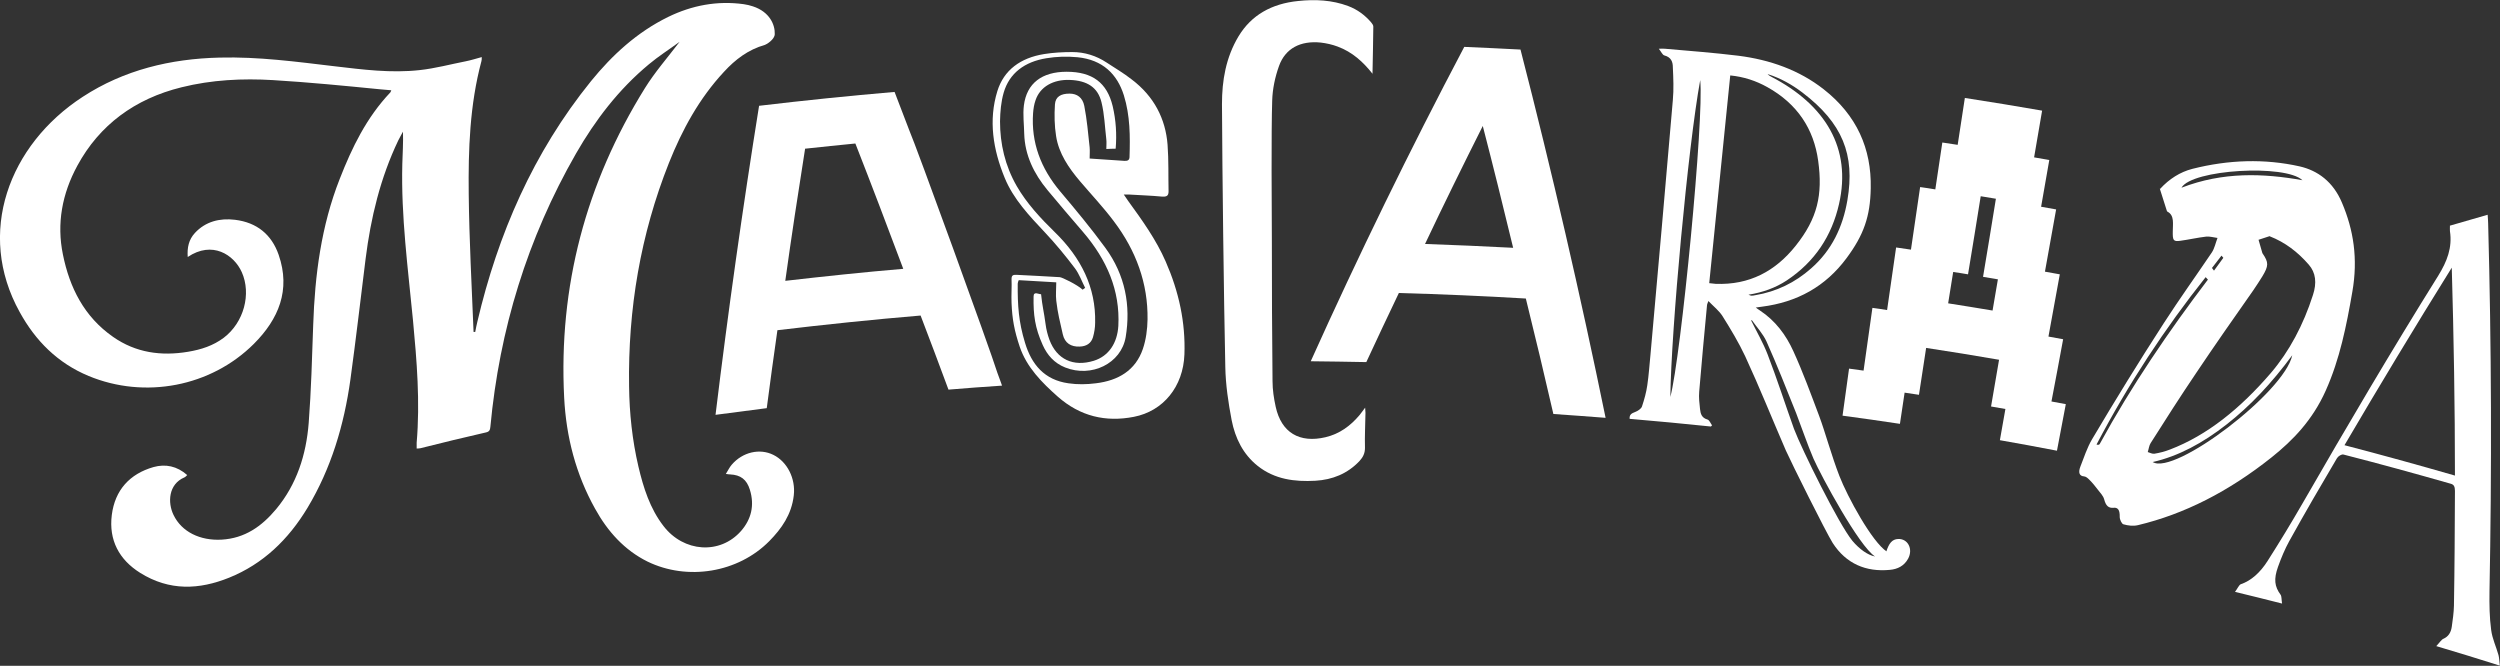 <?xml version="1.0" encoding="UTF-8"?>
<svg id="Capa_2" data-name="Capa 2" xmlns="http://www.w3.org/2000/svg" viewBox="0 0 149.82 39.9">
  <rect x="0" y="0" width="149.82" height="39.9" fill="#333333" stroke="none"/>
  <defs>
    <style>
      .cls-1 {
        fill: #fff;
        stroke-width: 0px;
      }
    </style>
  </defs>
  <g id="Capa_1-2" data-name="Capa 1">
    <g>
      <g id="yGwa6R">
        <path class="cls-1" d="M40.75,2.49c-.67.49-1.3.89-1.86,1.36-1.82,1.51-3.22,3.35-4.37,5.35-2.92,5.09-4.59,10.57-5.13,16.35-.02.19-.04.31-.25.36-1.32.3-2.63.62-3.94.95-.06.02-.13.01-.23.02,0-.13,0-.24,0-.35.21-2.45.01-4.89-.22-7.33-.3-3.12-.72-6.22-.64-9.37.02-.64.06-1.28.04-1.94-.09.17-.19.34-.28.52-1.08,2.26-1.65,4.64-1.96,7.1-.3,2.41-.58,4.83-.91,7.23-.38,2.74-1.16,5.34-2.57,7.69-1.15,1.91-2.67,3.37-4.7,4.19-1.79.72-3.57.81-5.33-.29-1.26-.79-1.89-1.96-1.7-3.47.19-1.49,1.07-2.46,2.5-2.87.72-.2,1.41-.06,2.02.48-.07.06-.11.12-.17.14-.96.41-1.01,1.51-.65,2.25.49,1.02,1.6,1.55,2.88,1.48,1.39-.08,2.4-.79,3.27-1.83,1.23-1.48,1.8-3.25,1.95-5.16.15-1.95.2-3.92.27-5.88.1-2.99.48-5.93,1.59-8.75.73-1.87,1.6-3.67,3.03-5.18.02-.02.03-.06.06-.13-.24-.02-.46-.04-.68-.06-2.13-.21-4.26-.42-6.41-.55-1.83-.11-3.67-.02-5.48.43-2.8.69-4.92,2.26-6.24,4.69-.92,1.69-1.25,3.48-.87,5.33.4,1.98,1.27,3.73,3.01,4.94,1.36.95,2.88,1.16,4.49.89.78-.13,1.5-.36,2.14-.84,1.21-.92,1.66-2.63,1.08-3.93-.47-1.05-1.77-1.9-3.24-.91-.04-.56.06-1.04.43-1.44.64-.69,1.49-.9,2.4-.79,1.32.16,2.2.89,2.62,2.1.73,2.11,0,3.85-1.49,5.34-2.57,2.56-6.52,3.32-9.9,1.92-1.85-.77-3.18-2.1-4.13-3.83-2.63-4.74-.65-10.02,3.78-12.9,2.47-1.61,5.26-2.28,8.2-2.35,2.33-.06,4.61.25,6.89.52,1.7.2,3.39.42,5.1.23.93-.1,1.85-.35,2.77-.53.31-.06.61-.16.95-.25,0,.12,0,.19-.02.25-.7,2.62-.79,5.29-.76,7.96.03,2.76.18,5.51.29,8.26.03,0,.07,0,.1,0,.04-.21.08-.42.13-.62,1.23-5.23,3.34-10.12,6.81-14.41,1.27-1.56,2.75-2.93,4.63-3.85,1.42-.69,2.93-.98,4.52-.76.19.03.38.07.55.13,1.01.33,1.33,1.11,1.31,1.66,0,.32-.49.62-.59.65-1,.28-1.78.88-2.45,1.61-1.49,1.6-2.51,3.48-3.3,5.46-1.71,4.3-2.46,8.78-2.39,13.39.02,1.62.19,3.23.56,4.81.3,1.27.69,2.51,1.5,3.56,1.21,1.58,3.39,1.73,4.65.3.61-.7.82-1.53.53-2.47-.19-.62-.56-.89-1.18-.92-.06,0-.13-.01-.26-.03.13-.21.22-.4.35-.55.65-.76,1.68-1,2.5-.59.83.41,1.34,1.42,1.22,2.43-.13,1.14-.73,1.99-1.47,2.74-1.87,1.89-4.9,2.39-7.3,1.22-1.37-.68-2.38-1.79-3.14-3.17-1.15-2.06-1.73-4.3-1.85-6.65-.34-6.64,1.29-12.84,4.84-18.55.59-.95,1.34-1.81,2.09-2.79Z"/>
      </g>
      <path class="cls-1" d="M46.59,19.78c-.22,1.56-.44,3.12-.64,4.68-1.02.13-2.04.26-3.07.4.75-6.17,1.62-12.35,2.61-18.52,2.7-.32,5.41-.6,8.12-.83,0,0,.58,1.52.87,2.27.39.88,4.86,13.17,5.29,14.56.09.26.29.77.28.77-1.07.07-2.14.15-3.21.24-.55-1.48-1.1-2.96-1.67-4.44-2.87.24-5.73.54-8.59.88ZM48.25,8.9c-.42,2.64-.82,5.28-1.19,7.93,2.35-.27,4.71-.52,7.07-.72-.94-2.51-1.89-5.01-2.87-7.51-1,.1-2,.2-3,.31Z"/>
      <g>
        <path class="cls-1" d="M67.34,11.65c.11.15.18.27.26.38.85,1.17,1.69,2.34,2.26,3.65.79,1.8,1.19,3.65,1.12,5.56-.07,1.93-1.27,3.4-3.03,3.74-1.69.33-3.22-.03-4.56-1.21-.96-.85-1.86-1.76-2.28-2.99-.32-.96-.45-1.64-.49-2.62-.02-.48.02-.96,0-1.44,0-.21.08-.26.29-.25.87.05,1.73.08,2.6.14.12,0,1.05.45,1.37.75.05-.04.1-.08.15-.11-.2-.39-.35-.82-.61-1.17-.56-.74-1.15-1.46-1.79-2.14-.95-1.01-1.9-2.01-2.42-3.28-.7-1.7-.98-3.45-.44-5.2.39-1.26,1.38-1.99,2.8-2.22.55-.09,1.13-.12,1.69-.12.74,0,1.44.22,2.06.63.5.33,1.03.64,1.5,1.01,1.35,1.02,2.03,2.37,2.15,3.91.07.93.04,1.87.06,2.8,0,.28-.13.33-.41.31-.64-.06-1.28-.08-1.92-.12-.11,0-.21,0-.37,0ZM61.04,16.81c-.02.07-.05.13-.05.19-.01,1.29.05,2.28.44,3.55.39,1.29,1.16,2.22,2.6,2.42.54.08,1.1.07,1.64,0,1.34-.16,2.38-.77,2.82-2.06.19-.56.27-1.18.28-1.77.03-2.15-.68-4.11-2.02-5.88-.62-.83-1.34-1.59-2.02-2.39-.69-.81-1.28-1.68-1.44-2.71-.1-.63-.11-1.27-.07-1.9.03-.47.36-.65.88-.65.44,0,.78.23.88.74.16.82.23,1.65.32,2.48.02.22,0,.44,0,.67.73.05,1.41.09,2.08.14.18.01.3-.03.31-.22.04-1.24.04-2.49-.34-3.71-.4-1.27-1.27-2.13-2.78-2.28-.62-.06-1.26-.04-1.86.06-1.3.21-2.22.89-2.56,2.06-.16.55-.21,1.15-.22,1.72,0,1.35.3,2.66,1,3.88.6,1.04,1.42,1.92,2.29,2.77,1.57,1.53,2.46,3.31,2.41,5.42,0,.29-.05.59-.13.87-.11.37-.4.55-.8.56-.51.02-.89-.2-1.01-.74-.17-.76-.3-1.24-.39-2.01-.04-.35,0-.71,0-1.1-.77-.05-1.5-.09-2.24-.13Z"/>
        <path class="cls-1" d="M62.39,17.63c.07.71.18,1.1.27,1.8.04.31.12.63.23.93.44,1.18,1.43,1.64,2.66,1.26.9-.28,1.41-1.07,1.47-2.09.11-2.13-.69-3.96-2.11-5.62-.71-.83-1.43-1.66-2.13-2.51-.83-1-1.36-2.11-1.4-3.37-.01-.57-.09-1.16-.02-1.72.17-1.32,1.08-2.01,2.56-2.01,1.55,0,2.42.66,2.76,2.06.2.85.25,1.69.18,2.55-.19,0-.36.01-.56.02,0-.21.02-.39,0-.57-.09-.75-.11-1.5-.29-2.23-.22-.9-.86-1.3-1.89-1.34-1-.04-1.79.41-2.06,1.21-.09.25-.13.52-.15.78-.12,1.75.45,3.3,1.64,4.71.93,1.1,1.85,2.21,2.69,3.36,1.2,1.64,1.53,3.47,1.22,5.35-.27,1.59-2.06,2.45-3.63,1.82-.65-.26-1.07-.74-1.34-1.34-.47-1.04-.57-1.82-.55-2.91,0-.34.31-.13.44-.14Z"/>
      </g>
      <path class="cls-1" d="M82.26,4.43c-.57-.72-1.21-1.31-2.1-1.64-.32-.12-.67-.2-1.02-.24-1.21-.12-2.11.35-2.49,1.4-.24.67-.39,1.38-.41,2.08-.06,1.76-.03,6.71-.02,8.47,0,2.78.01,5.56.04,8.34,0,.52.08,1.04.19,1.54.34,1.55,1.43,2.19,2.99,1.82.84-.2,1.49-.68,2.03-1.32.11-.13.2-.27.34-.45.01.14.02.23.02.31-.01.7-.05,1.4-.03,2.1,0,.33-.12.56-.33.79-.72.76-1.62,1.12-2.64,1.18-1.24.07-2.44-.08-3.46-.89-.88-.7-1.35-1.67-1.56-2.74-.2-1.05-.36-2.12-.38-3.18-.09-4.19-.18-11.57-.2-15.76,0-1.41.23-2.79.99-4.06.77-1.28,1.99-1.96,3.57-2.12,1.02-.11,2.04-.06,3,.3.56.21,1.01.55,1.38.98.06.07.13.17.13.25-.01.95-.03,1.9-.05,2.86Z"/>
      <path class="cls-1" d="M96.23,25.04c-1.05-.08-2.09-.16-3.14-.23-.53-2.31-1.08-4.62-1.65-6.92-2.53-.15-5.07-.26-7.61-.33-.66,1.38-1.31,2.76-1.95,4.14-1.11-.02-2.22-.04-3.33-.05,2.85-6.33,5.92-12.62,9.2-18.84,1.12.05,2.25.1,3.37.16,1.89,7.34,3.59,14.7,5.1,22.07ZM90.68,14.85c-.59-2.44-1.19-4.87-1.82-7.3-1.18,2.35-2.34,4.7-3.46,7.07,1.76.06,3.52.14,5.28.23Z"/>
      <g id="kTlCGn">
        <path class="cls-1" d="M129.45,11.32c.55-.6,1.2-1.01,1.93-1.2,2.17-.55,4.33-.62,6.43-.15,1.09.25,2.01.92,2.54,2.18.69,1.62.97,3.35.62,5.34-.35,2.03-.75,4.03-1.59,5.91-.79,1.77-1.96,2.98-3.25,4.01-2.59,2.06-5.24,3.4-8,4.06-.29.07-.6.03-.88-.05-.1-.03-.22-.28-.22-.44.01-.39-.09-.58-.37-.55-.3.03-.46-.12-.56-.5-.06-.23-.24-.39-.37-.57-.16-.21-.32-.41-.5-.59-.1-.1-.21-.21-.33-.22-.3-.02-.36-.24-.23-.58.22-.56.41-1.15.7-1.64,1.39-2.35,2.82-4.67,4.3-6.96.93-1.44,1.92-2.82,2.88-4.24.16-.24.23-.58.34-.87-.23-.03-.45-.1-.68-.08-.52.06-1.03.18-1.55.25-.42.06-.46-.03-.45-.56,0-.44.11-.96-.31-1.18-.03-.01-.05-.06-.06-.1-.13-.4-.26-.81-.41-1.29ZM136.02,14.15c-.22.07-.45.15-.67.22.08.27.15.53.23.8,0,.01.02.02.02.03.36.53.36.73-.02,1.36-.17.28-.36.56-.54.83-1.16,1.65-2.32,3.31-3.44,4.98-.93,1.38-1.83,2.78-2.72,4.19-.09.14-.11.35-.17.53.13.04.27.12.4.1.31-.05.62-.13.93-.25,2.23-.85,4.22-2.46,6.05-4.59,1.11-1.3,1.95-2.89,2.52-4.67.24-.73.17-1.34-.25-1.82-.66-.76-1.42-1.34-2.34-1.7ZM132.32,16.76s-.09-.1-.14-.15c-2.45,3.08-4.64,6.41-6.54,10.03.09.03.16.02.19-.03,1.92-3.51,4.13-6.75,6.49-9.86ZM129.01,27.69c1.3.82,7.9-4.19,8.36-6.4-1.24,1.68-2.52,3.04-3.94,4.15-1.42,1.11-2.88,1.9-4.43,2.25ZM137.98,10.8c-1.02-.97-6.62-.65-7.25.45,2.49-.96,4.89-.87,7.25-.45ZM132.56,16.06c.04.05.08.11.12.16.19-.26.38-.52.56-.77-.04-.04-.07-.09-.11-.13-.19.25-.39.5-.58.75Z"/>
      </g>
      <path class="cls-1" d="M113.05,33.03c.15-.45.33-.72.71-.73.58-.02.9.61.59,1.18-.24.44-.64.63-1.09.67-1.44.14-2.63-.37-3.43-1.61-.43-.69-2.47-4.79-2.81-5.55-.81-1.87-1.57-3.77-2.43-5.63-.39-.83-.87-1.63-1.36-2.41-.2-.32-.53-.58-.85-.91-.05.15-.08.19-.08.23-.16,1.73-.33,3.46-.47,5.2-.03.35.01.7.05,1.05.03.28.1.52.44.62.12.03.19.23.28.35-.02.02-.05.05-.07.07-1.62-.17-3.24-.32-4.87-.46-.02-.26.12-.33.33-.41.16-.06.36-.19.41-.33.14-.42.26-.85.32-1.28.09-.61.13-1.22.19-1.83.47-5.24.89-10.01,1.34-15.25.06-.65.03-1.32,0-1.97,0-.31-.09-.6-.51-.71-.11-.03-.19-.22-.33-.4.2,0,.28-.01.36,0,1.47.13,2.94.24,4.41.42,1.88.24,3.63.85,5.11,2.01,1.98,1.55,2.87,3.56,2.82,5.93-.03,1.7-.42,2.8-1.45,4.19-1.26,1.7-2.96,2.64-5.08,2.91-.1.01-.21.03-.36.05.1.07.17.13.24.17.93.61,1.57,1.47,2.01,2.44.58,1.27,1.06,2.59,1.55,3.89.37.99.73,2.35,1.21,3.59.48,1.24,1.96,3.97,2.85,4.54ZM102.44,16.97c.14.01.26.03.37.04,2.03.08,3.59-.76,4.8-2.28,1.31-1.64,1.63-3.06,1.35-5.09-.26-1.91-1.25-3.42-3.05-4.42-.68-.38-1.41-.62-2.22-.7-.44,4.31-.82,8.12-1.26,12.45ZM101.89,4.8c-.73,3.99-1.74,14.96-1.79,18.99.64-2.41,2.03-16.71,1.79-18.99ZM104.8,17.67c.09.03.12.05.15.05.08,0,.16-.01.24-.03,1.27-.21,2.39-.76,3.34-1.6,1.25-1.09,1.91-2.5,2.18-4.09.47-2.74-.3-4.63-2.69-6.45-.63-.48-1.32-.87-2.09-1.11.06.07.14.12.22.16,3.25,1.69,4.82,4.29,4.06,7.62-.43,1.91-1.45,3.47-3.14,4.59-.67.44-1.42.71-2.28.85ZM104.97,19.18s-.01.02-.02.04c.33.67.71,1.32.98,2.02.57,1.48,1.05,2.98,1.58,4.46.46,1.22,2.68,5.71,3.5,6.71.43.51.93.86,1.36.94-.96-.61-3.24-4.84-3.69-5.86-.38-.89-.69-1.82-1.04-2.73-.57-1.43-1.14-2.87-1.77-4.28-.21-.47-.59-.87-.89-1.3Z"/>
      <path class="cls-1" d="M113.86,25.4c-1.14-.17-2.29-.34-3.44-.49.13-.94.26-1.88.39-2.82.29.04.58.08.87.12.18-1.25.35-2.5.53-3.76.29.04.59.08.88.13.18-1.25.36-2.5.54-3.75.3.04.6.09.89.13.18-1.25.37-2.5.55-3.75.3.04.61.09.91.14.14-.94.28-1.87.42-2.81.31.05.61.09.92.14.14-.94.29-1.87.43-2.81,1.54.24,3.09.49,4.63.76-.16.93-.32,1.87-.48,2.8.3.05.61.11.91.16-.16.93-.33,1.87-.49,2.8.3.05.6.11.9.16-.22,1.24-.45,2.49-.67,3.73.3.05.59.11.89.16-.23,1.24-.46,2.49-.68,3.73.29.05.59.11.88.16-.23,1.24-.46,2.49-.7,3.73.29.05.58.11.86.16-.18.93-.35,1.86-.53,2.79-1.14-.22-2.28-.43-3.42-.63.11-.62.22-1.24.33-1.87-.29-.05-.57-.1-.86-.15.16-.93.32-1.87.48-2.8-1.45-.25-2.91-.49-4.37-.71-.14.94-.29,1.87-.43,2.81-.29-.04-.58-.09-.86-.13-.09.62-.19,1.25-.28,1.87ZM116.76,18.18c.88.14,1.77.28,2.65.43.11-.62.21-1.25.32-1.87-.3-.05-.59-.1-.89-.15.26-1.56.52-3.12.77-4.68-.3-.05-.6-.1-.91-.15-.25,1.56-.5,3.12-.76,4.68-.3-.05-.59-.1-.89-.14-.1.62-.2,1.25-.3,1.87Z"/>
      <path class="cls-1" d="M146.83,13.52c.76-.22,1.48-.43,2.25-.65.01.19.03.35.03.52.2,7.38.22,14.74.08,22.06-.01.78,0,1.56.1,2.3.07.54.3,1,.44,1.51.04.16.05.35.08.63-1.3-.41-2.49-.78-3.81-1.17.2-.21.31-.39.43-.44.28-.12.45-.36.5-.72.06-.42.12-.85.13-1.26.04-2.29.05-4.58.06-6.88,0-.27-.07-.38-.25-.43-2.14-.61-4.28-1.2-6.43-1.75-.11-.03-.31.09-.39.22-.97,1.64-1.93,3.29-2.86,4.97-.26.47-.48,1-.67,1.53-.27.75-.21,1.19.15,1.68.07.09.05.29.09.53-.97-.25-1.84-.46-2.82-.7.15-.2.24-.42.35-.46.62-.21,1.16-.7,1.6-1.39.72-1.13,1.42-2.28,2.1-3.46,2.63-4.57,5.32-9.14,8.13-13.64.53-.86.85-1.68.7-2.67-.01-.09,0-.19,0-.34ZM146.93,16.04c-2.23,3.58-4.34,7.08-6.43,10.64,2.23.58,4.4,1.18,6.62,1.82,0-4.14-.07-8.24-.19-12.46Z"/>
    </g>
  </g>
</svg>
